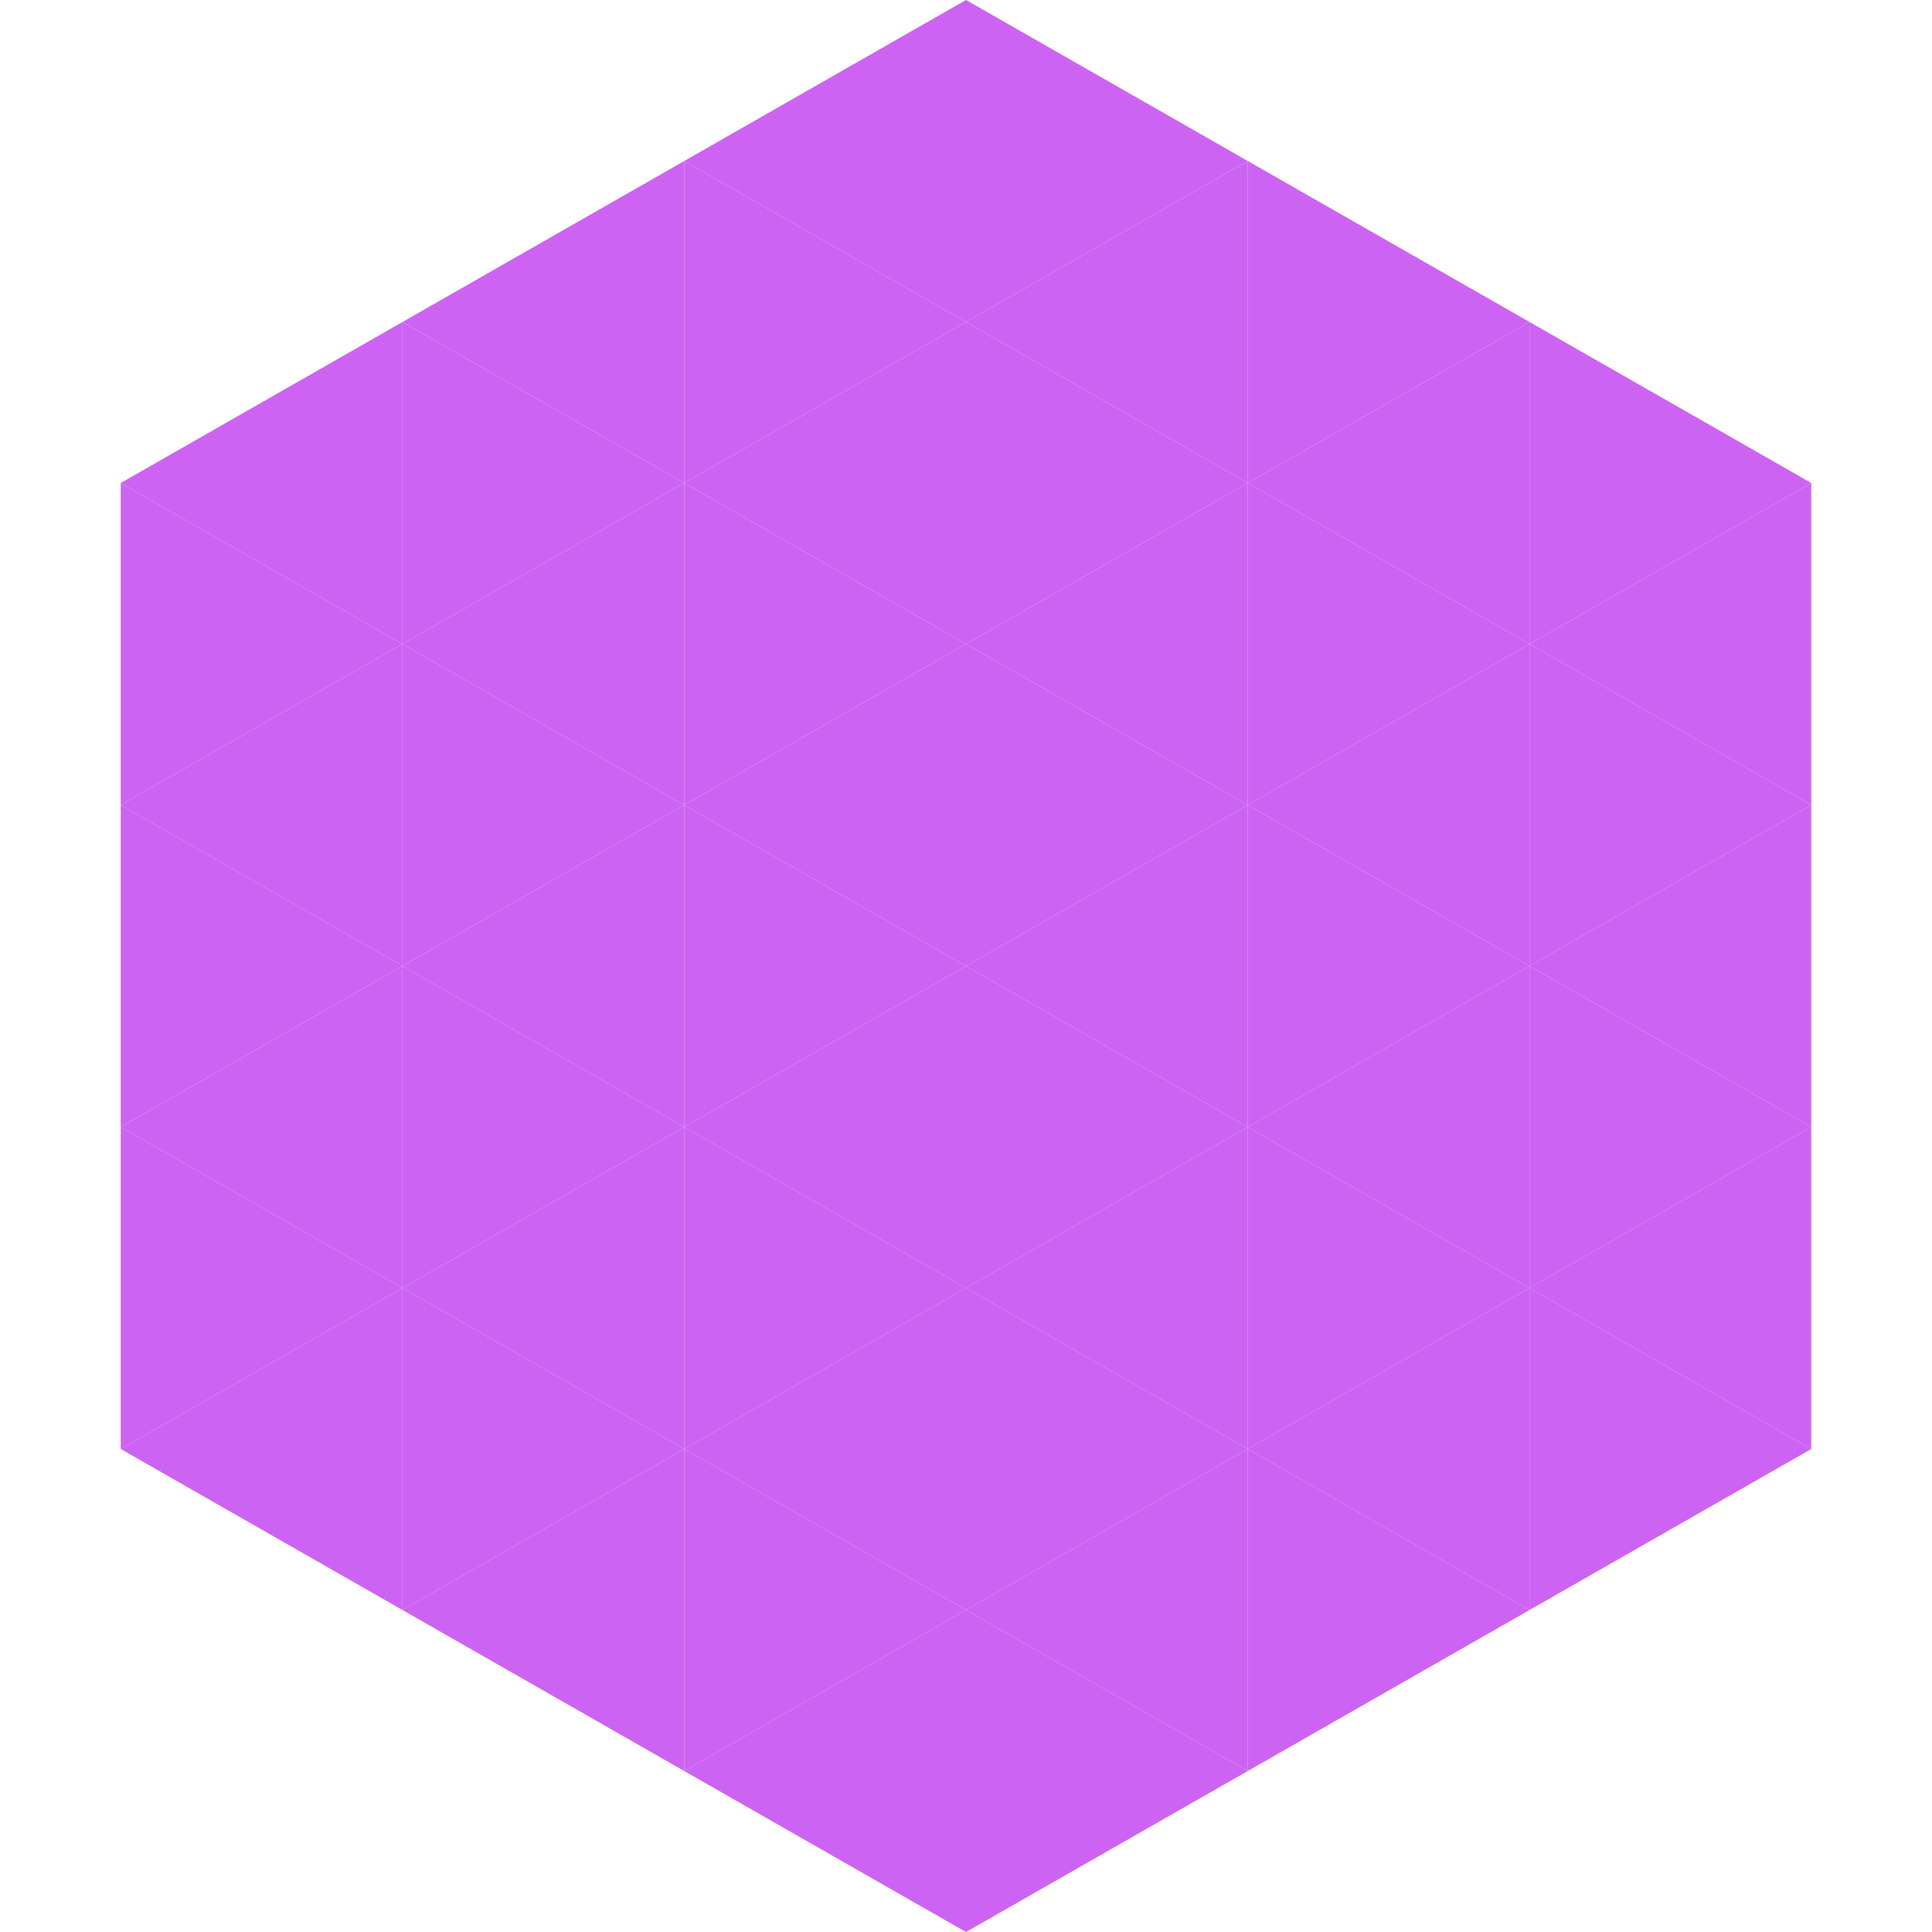 <?xml version="1.0"?>
<!-- Generated by SVGo -->
<svg width="240" height="240"
     xmlns="http://www.w3.org/2000/svg"
     xmlns:xlink="http://www.w3.org/1999/xlink">
<polygon points="50,40 15,60 50,80" style="fill:rgb(205,99,242)" />
<polygon points="190,40 225,60 190,80" style="fill:rgb(205,99,242)" />
<polygon points="15,60 50,80 15,100" style="fill:rgb(205,99,242)" />
<polygon points="225,60 190,80 225,100" style="fill:rgb(205,99,242)" />
<polygon points="50,80 15,100 50,120" style="fill:rgb(205,99,242)" />
<polygon points="190,80 225,100 190,120" style="fill:rgb(205,99,242)" />
<polygon points="15,100 50,120 15,140" style="fill:rgb(205,99,242)" />
<polygon points="225,100 190,120 225,140" style="fill:rgb(205,99,242)" />
<polygon points="50,120 15,140 50,160" style="fill:rgb(205,99,242)" />
<polygon points="190,120 225,140 190,160" style="fill:rgb(205,99,242)" />
<polygon points="15,140 50,160 15,180" style="fill:rgb(205,99,242)" />
<polygon points="225,140 190,160 225,180" style="fill:rgb(205,99,242)" />
<polygon points="50,160 15,180 50,200" style="fill:rgb(205,99,242)" />
<polygon points="190,160 225,180 190,200" style="fill:rgb(205,99,242)" />
<polygon points="15,180 50,200 15,220" style="fill:rgb(255,255,255); fill-opacity:0" />
<polygon points="225,180 190,200 225,220" style="fill:rgb(255,255,255); fill-opacity:0" />
<polygon points="50,0 85,20 50,40" style="fill:rgb(255,255,255); fill-opacity:0" />
<polygon points="190,0 155,20 190,40" style="fill:rgb(255,255,255); fill-opacity:0" />
<polygon points="85,20 50,40 85,60" style="fill:rgb(205,99,242)" />
<polygon points="155,20 190,40 155,60" style="fill:rgb(205,99,242)" />
<polygon points="50,40 85,60 50,80" style="fill:rgb(205,99,242)" />
<polygon points="190,40 155,60 190,80" style="fill:rgb(205,99,242)" />
<polygon points="85,60 50,80 85,100" style="fill:rgb(205,99,242)" />
<polygon points="155,60 190,80 155,100" style="fill:rgb(205,99,242)" />
<polygon points="50,80 85,100 50,120" style="fill:rgb(205,99,242)" />
<polygon points="190,80 155,100 190,120" style="fill:rgb(205,99,242)" />
<polygon points="85,100 50,120 85,140" style="fill:rgb(205,99,242)" />
<polygon points="155,100 190,120 155,140" style="fill:rgb(205,99,242)" />
<polygon points="50,120 85,140 50,160" style="fill:rgb(205,99,242)" />
<polygon points="190,120 155,140 190,160" style="fill:rgb(205,99,242)" />
<polygon points="85,140 50,160 85,180" style="fill:rgb(205,99,242)" />
<polygon points="155,140 190,160 155,180" style="fill:rgb(205,99,242)" />
<polygon points="50,160 85,180 50,200" style="fill:rgb(205,99,242)" />
<polygon points="190,160 155,180 190,200" style="fill:rgb(205,99,242)" />
<polygon points="85,180 50,200 85,220" style="fill:rgb(205,99,242)" />
<polygon points="155,180 190,200 155,220" style="fill:rgb(205,99,242)" />
<polygon points="120,0 85,20 120,40" style="fill:rgb(205,99,242)" />
<polygon points="120,0 155,20 120,40" style="fill:rgb(205,99,242)" />
<polygon points="85,20 120,40 85,60" style="fill:rgb(205,99,242)" />
<polygon points="155,20 120,40 155,60" style="fill:rgb(205,99,242)" />
<polygon points="120,40 85,60 120,80" style="fill:rgb(205,99,242)" />
<polygon points="120,40 155,60 120,80" style="fill:rgb(205,99,242)" />
<polygon points="85,60 120,80 85,100" style="fill:rgb(205,99,242)" />
<polygon points="155,60 120,80 155,100" style="fill:rgb(205,99,242)" />
<polygon points="120,80 85,100 120,120" style="fill:rgb(205,99,242)" />
<polygon points="120,80 155,100 120,120" style="fill:rgb(205,99,242)" />
<polygon points="85,100 120,120 85,140" style="fill:rgb(205,99,242)" />
<polygon points="155,100 120,120 155,140" style="fill:rgb(205,99,242)" />
<polygon points="120,120 85,140 120,160" style="fill:rgb(205,99,242)" />
<polygon points="120,120 155,140 120,160" style="fill:rgb(205,99,242)" />
<polygon points="85,140 120,160 85,180" style="fill:rgb(205,99,242)" />
<polygon points="155,140 120,160 155,180" style="fill:rgb(205,99,242)" />
<polygon points="120,160 85,180 120,200" style="fill:rgb(205,99,242)" />
<polygon points="120,160 155,180 120,200" style="fill:rgb(205,99,242)" />
<polygon points="85,180 120,200 85,220" style="fill:rgb(205,99,242)" />
<polygon points="155,180 120,200 155,220" style="fill:rgb(205,99,242)" />
<polygon points="120,200 85,220 120,240" style="fill:rgb(205,99,242)" />
<polygon points="120,200 155,220 120,240" style="fill:rgb(205,99,242)" />
<polygon points="85,220 120,240 85,260" style="fill:rgb(255,255,255); fill-opacity:0" />
<polygon points="155,220 120,240 155,260" style="fill:rgb(255,255,255); fill-opacity:0" />
</svg>
